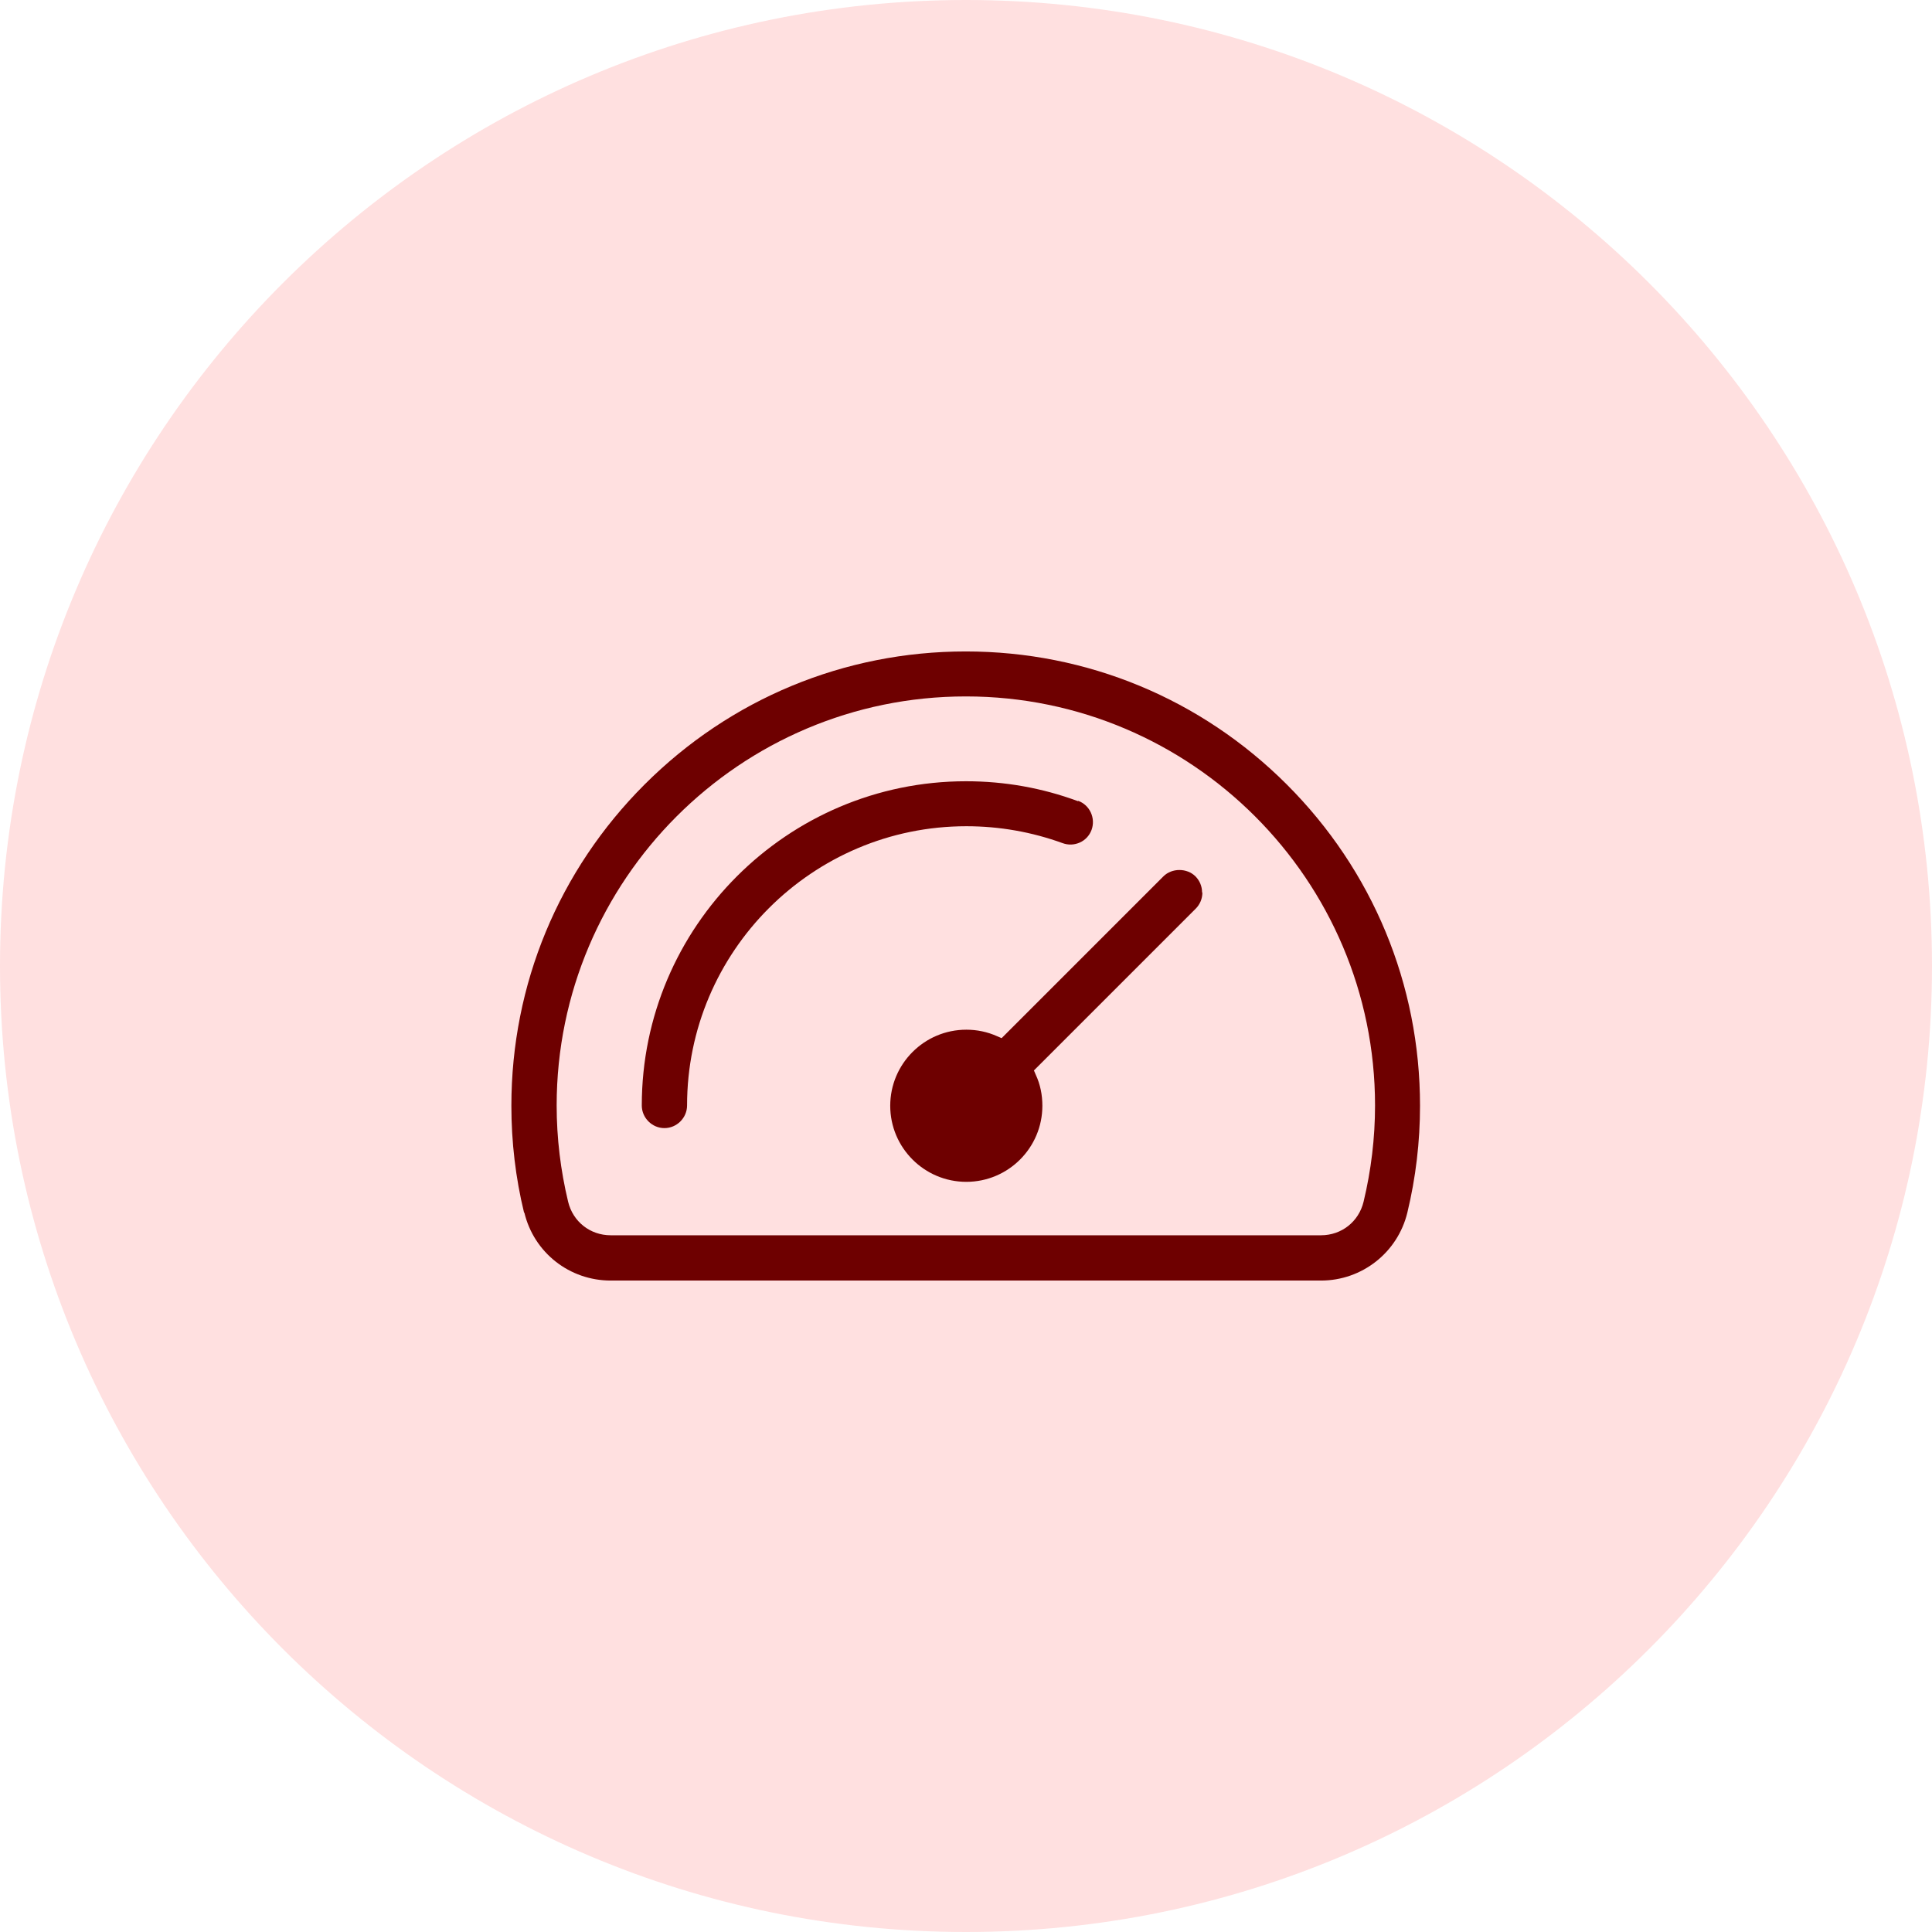 <?xml version="1.0" encoding="UTF-8"?>
<svg id="Layer_2" data-name="Layer 2" xmlns="http://www.w3.org/2000/svg" viewBox="0 0 64 64">
  <defs>
    <style>
      .cls-1 {
        fill: #6e0000;
      }

      .cls-2 {
        fill: #ffe0e0;
      }
    </style>
  </defs>
  <path class="cls-2" d="M32,0h0c17.67,0,32,14.33,32,32h0c0,17.67-14.33,32-32,32h0C14.33,64,0,49.67,0,32h0C0,14.33,14.33,0,32,0Z"/>
  <g>
    <path class="cls-1" d="M35.71,26.54c-1.19-.44-2.43-.66-3.71-.66-5.92,0-10.74,4.82-10.74,10.74,0,.41.34.75.75.75s.75-.34.75-.75c0-5.1,4.15-9.25,9.25-9.25,1.1,0,2.17.19,3.19.56.19.07.39.06.57-.02s.32-.23.39-.42c.14-.39-.06-.82-.44-.96Z"/>
    <path class="cls-1" d="M39.82,29.56c0-.2-.08-.39-.22-.53-.28-.28-.78-.28-1.06,0l-5.36,5.36-.14-.06c-.33-.15-.68-.22-1.03-.22-1.39,0-2.52,1.13-2.52,2.52s1.13,2.52,2.52,2.52,2.52-1.13,2.52-2.52c0-.36-.07-.71-.22-1.03l-.06-.14,5.36-5.36c.14-.14.22-.33.22-.53Z"/>
    <path class="cls-1" d="M17.37,40.17c.32,1.33,1.5,2.25,2.86,2.25h23.53c1.36,0,2.54-.93,2.86-2.25.28-1.16.42-2.35.42-3.54,0-4.02-1.57-7.8-4.41-10.64s-6.62-4.41-10.64-4.41-7.8,1.57-10.64,4.41-4.41,6.62-4.41,10.64c0,1.2.14,2.39.42,3.54ZM32,23.07c7.47,0,13.55,6.08,13.55,13.55,0,1.08-.13,2.15-.38,3.19-.16.66-.73,1.11-1.41,1.11h-23.53c-.68,0-1.25-.45-1.41-1.11-.25-1.04-.38-2.11-.38-3.19,0-7.47,6.08-13.55,13.55-13.55Z"/>
  </g>
</svg>